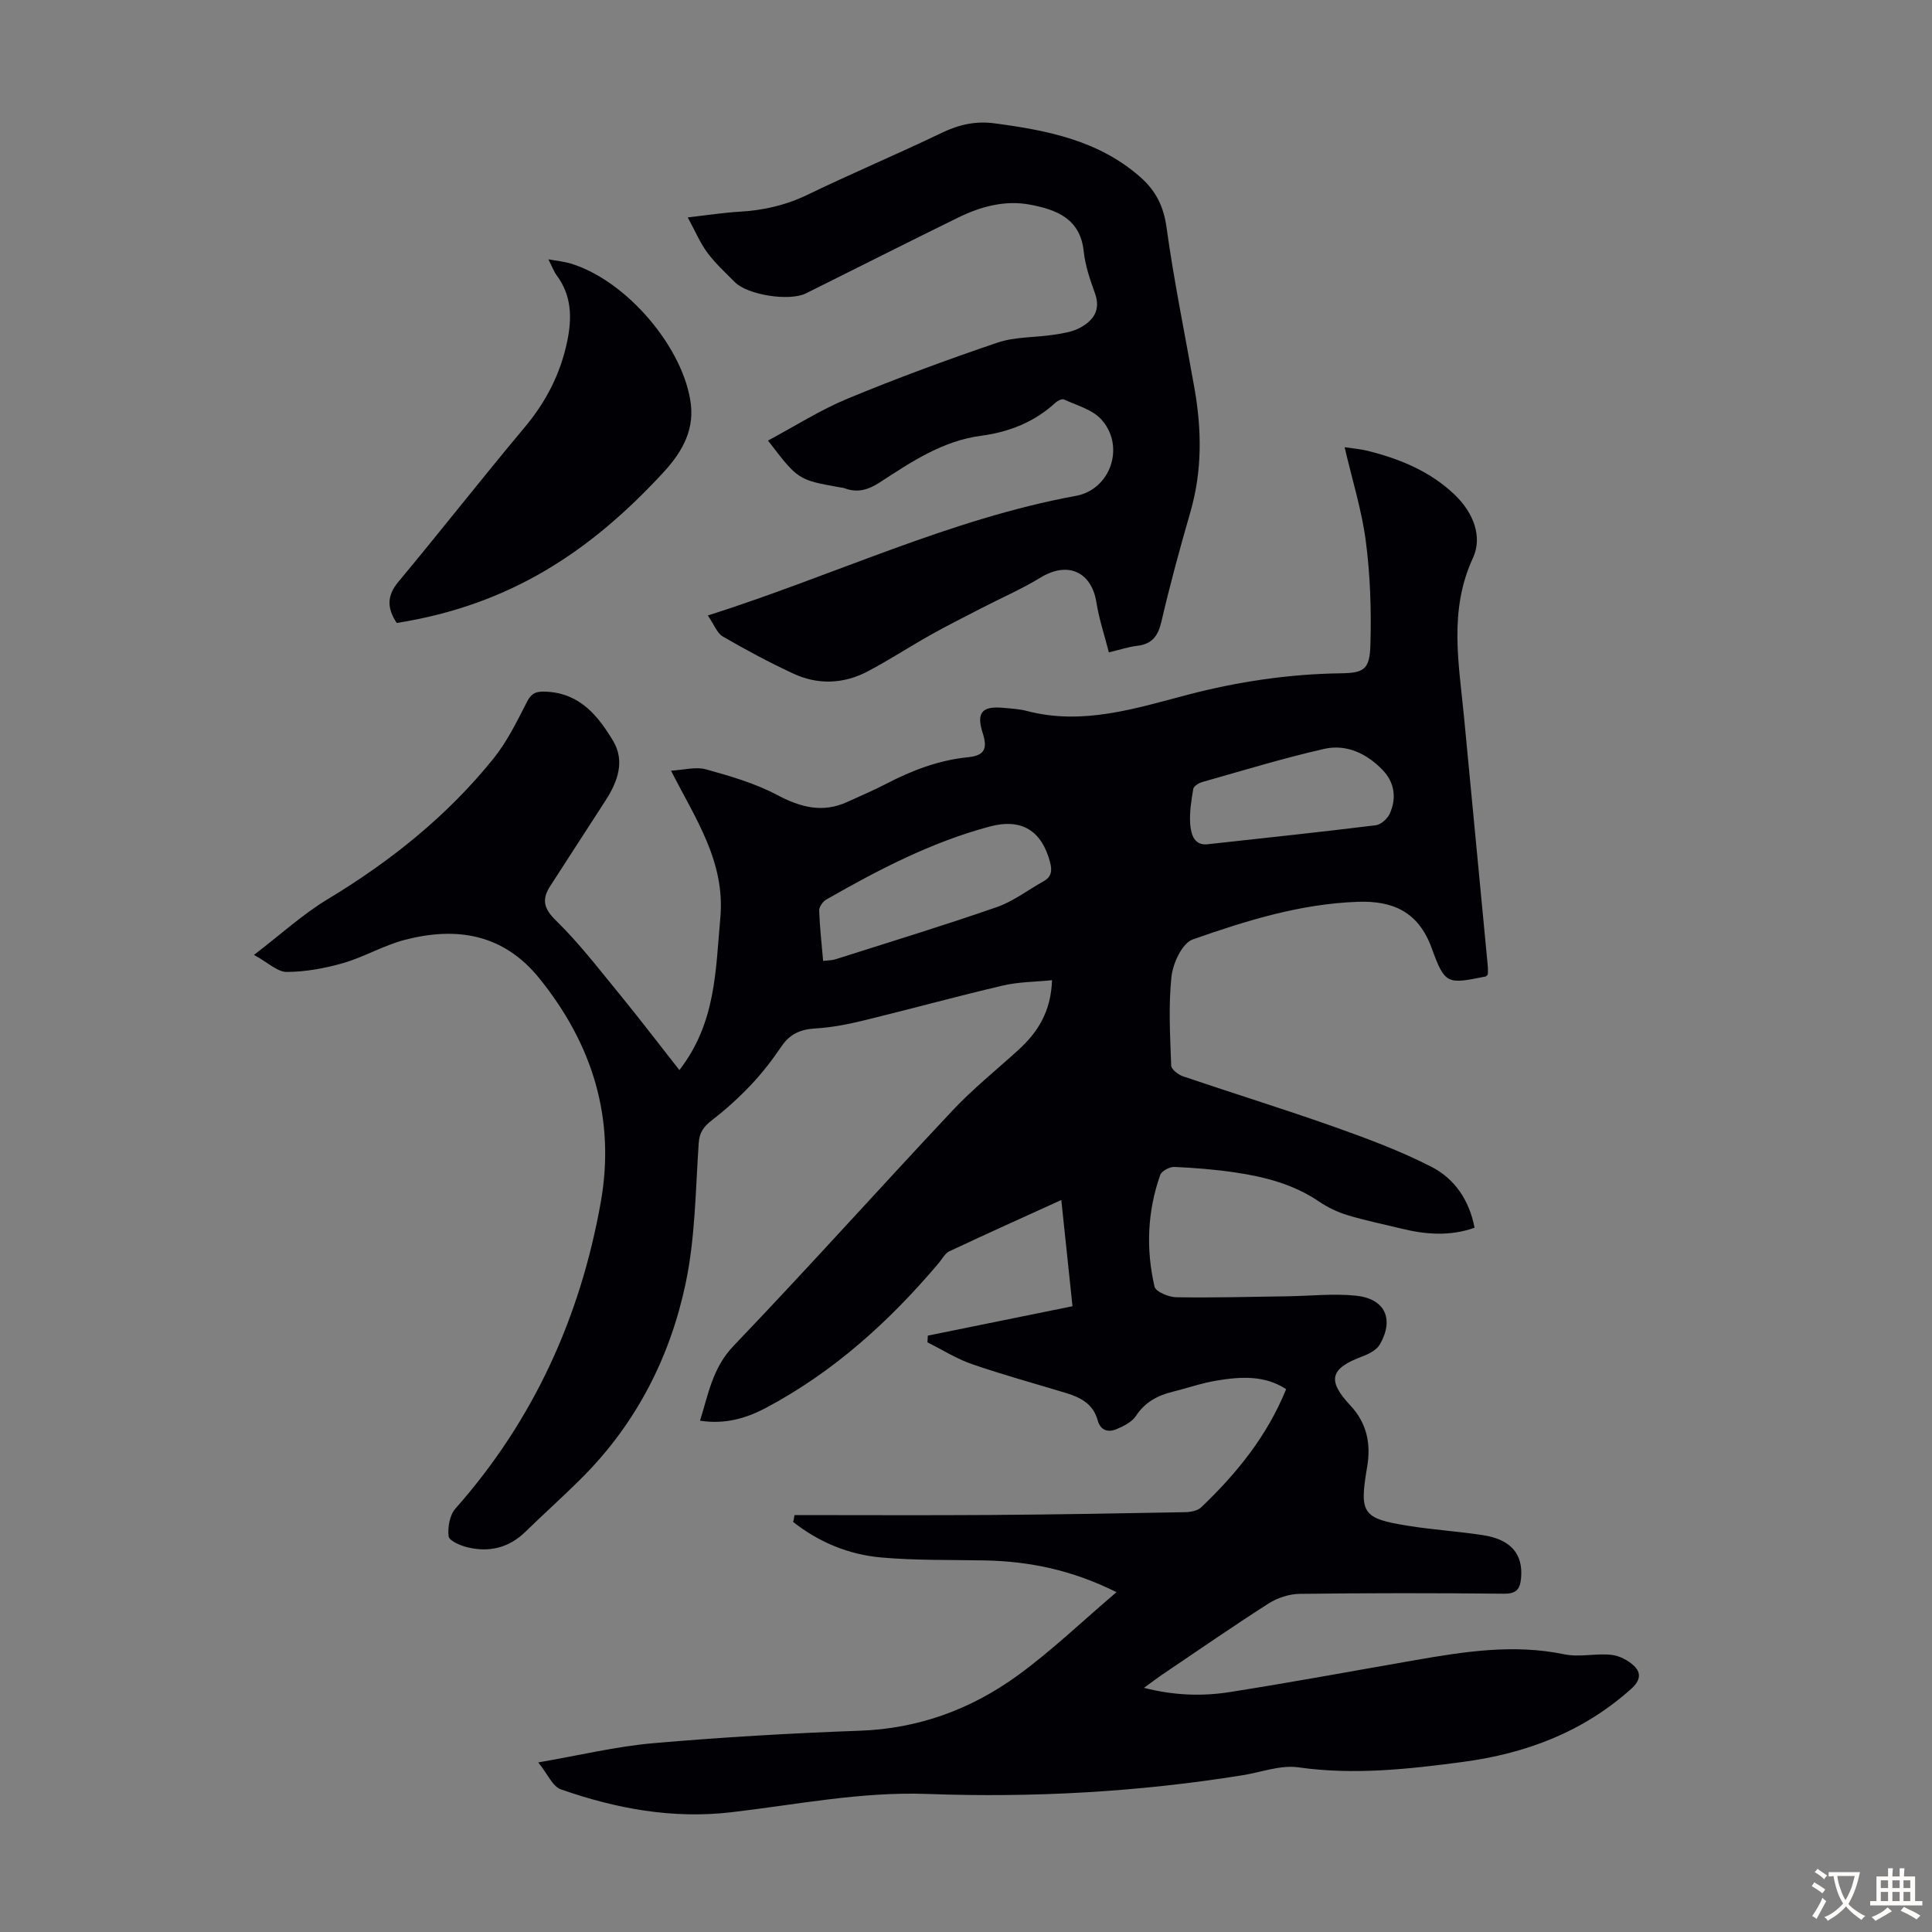 <svg enable-background="new 0 0 400 400" viewBox="0 0 400 400" xmlns="http://www.w3.org/2000/svg"><rect x="0" y="0" width="400" height="400" fill="#808080" stroke="none"/><g fill="#010105"><path d="m164.49 313.68c13.53 0 27.07.07 40.6-.02 13.43-.09 26.86-.33 40.29-.58 1.13-.02 2.57-.29 3.32-1.01 7.33-6.99 13.65-14.76 17.58-24.46-4.44-2.92-9.44-2.6-14.42-1.77-3.07.51-6.06 1.56-9.09 2.31-3.13.78-5.72 2.15-7.59 5.01-.82 1.25-2.52 2.09-3.99 2.72-1.76.75-3.36.3-3.93-1.82-.91-3.34-3.48-4.72-6.48-5.63-6.52-1.98-13.1-3.78-19.54-6-3.21-1.11-6.15-2.98-9.22-4.51.02-.46.05-.93.07-1.39 9.82-2 19.64-4 29.96-6.09-.72-6.79-1.49-14.15-2.32-21.99-8.01 3.65-15.62 7.06-23.16 10.61-.92.43-1.5 1.6-2.22 2.45-10.2 12.07-21.76 22.54-35.8 29.99-4.08 2.16-8.49 3.44-13.62 2.64 1.74-5.52 2.58-10.94 6.97-15.52 15.33-16.01 30.12-32.53 45.3-48.69 4.2-4.47 9.03-8.36 13.58-12.49 4.03-3.66 6.81-7.94 7.03-14.5-3.5.36-6.92.34-10.15 1.1-9.57 2.24-19.06 4.85-28.61 7.18-3.36.82-6.8 1.51-10.24 1.71-3.05.18-5.24 1.11-6.99 3.68-1.88 2.77-3.94 5.46-6.24 7.9-2.5 2.65-5.22 5.13-8.1 7.35-1.71 1.32-2.66 2.48-2.82 4.81-.66 9.7-.71 19.57-2.7 29.01-3.2 15.2-10.14 28.86-21.25 40.05-3.86 3.89-7.97 7.54-11.89 11.37-3.44 3.37-7.51 4.35-12.05 3.25-1.46-.35-3.78-1.36-3.89-2.27-.22-1.86.22-4.39 1.41-5.74 16.16-18.26 25.85-39.6 30.09-63.42 3.08-17.34-1.71-32.75-12.72-46.37-7.45-9.22-17.14-10.75-27.87-7.96-4.36 1.14-8.38 3.54-12.73 4.8-3.77 1.09-7.78 1.82-11.68 1.84-1.95.01-3.9-1.95-6.8-3.53 5.68-4.34 10.14-8.44 15.23-11.51 13.07-7.88 24.8-17.27 34.37-29.15 2.83-3.52 4.87-7.72 6.95-11.78 1.03-2.01 2.21-2.16 4.22-2.04 6.84.42 10.54 5.1 13.59 10.18 2.49 4.15.95 8.44-1.54 12.29-3.82 5.92-7.66 11.82-11.47 17.74-1.74 2.7-1.45 4.59 1.13 7.11 4.77 4.65 8.87 10 13.11 15.17 4.16 5.08 8.14 10.31 12.49 15.84 7.61-9.84 7.48-20.66 8.47-31.44 1.07-11.66-5.07-20.45-10.2-30.55 2.69-.15 5.14-.86 7.22-.28 5.01 1.39 10.13 2.87 14.69 5.28 4.89 2.59 9.47 3.83 14.64 1.45 2.64-1.22 5.33-2.34 7.9-3.68 5.39-2.81 10.95-4.95 17.08-5.56 3.37-.34 4.04-1.75 3-4.99-1.34-4.16-.21-5.62 4.12-5.24 1.67.15 3.38.23 4.99.65 11.51 3.03 22.38-.48 33.26-3.33 10.44-2.74 20.99-4.31 31.79-4.46 4.82-.07 5.96-.82 6.11-5.9.21-7.11-.03-14.31-.94-21.36-.84-6.47-2.83-12.8-4.4-19.55 1.47.23 3.3.37 5.05.82 6.58 1.67 12.75 4.25 17.74 9.02 3.78 3.62 5.86 8.6 3.76 13.13-5.05 10.94-2.87 21.92-1.82 32.99 1.63 17.16 3.28 34.31 4.91 51.46.06.64.01 1.3.01 1.75-.29.27-.35.39-.44.41-7.91 1.58-8.42 1.76-11.17-5.83-2.75-7.61-8.09-9.88-15.3-9.63-11.88.41-23.15 3.91-34.2 7.8-2.16.76-4.09 4.92-4.39 7.69-.65 6.08-.27 12.27-.06 18.41.03.79 1.45 1.89 2.44 2.23 10.37 3.52 20.83 6.75 31.15 10.4 6.91 2.45 13.84 5.03 20.34 8.36 4.75 2.44 7.81 6.9 8.88 12.59-5.12 1.81-10.15 1.41-15.19.17-3.69-.91-7.43-1.66-11.06-2.76-2.08-.63-4.14-1.6-5.93-2.82-5.24-3.57-11.16-5.11-17.27-6.02-4.2-.63-8.45-.97-12.69-1.16-.99-.04-2.65.84-2.94 1.67-2.67 7.56-2.97 15.35-1.18 23.11.24 1.06 2.92 2.17 4.48 2.2 7.71.13 15.42-.09 23.13-.2 4.68-.07 9.41-.6 14.04-.13 6.05.61 8.01 4.77 5.04 10.05-.65 1.16-2.26 2.01-3.6 2.51-6.74 2.5-7.43 4.95-2.54 10.18 3.43 3.67 4.29 7.93 3.47 12.74-1.64 9.61-.98 10.64 8.36 12.15 5.18.84 10.45 1.16 15.64 1.96 5.8.89 8.32 3.95 7.87 8.89-.2 2.25-.94 3.26-3.51 3.23-14.11-.14-28.22-.15-42.33.03-2.17.03-4.6.82-6.44 2-7.45 4.76-14.71 9.8-22.04 14.74-1.09.74-2.14 1.54-3.76 2.72 6.29 1.6 12.06 1.77 17.74.88 12.81-2.01 25.56-4.38 38.33-6.6 10.27-1.79 20.5-3.4 30.98-1.22 3.1.64 6.49-.23 9.69.1 1.66.17 3.51 1.13 4.73 2.29 1.53 1.46 1.31 3.05-.56 4.73-9.95 8.95-21.79 13.41-34.83 15.15-11.32 1.51-22.6 2.76-34.09 1.13-3.7-.53-7.69 1.01-11.54 1.63-21.62 3.48-43.42 4.68-65.25 3.88-13.8-.51-27.14 2.22-40.66 3.79-12.15 1.42-23.88-.75-35.27-4.75-1.7-.6-2.71-3.14-4.67-5.57 8.59-1.48 16.09-3.3 23.7-3.97 14.25-1.24 28.55-2.08 42.84-2.59 12.2-.43 23.08-4.44 32.74-11.46 6.99-5.08 13.27-11.13 20.44-17.23-9.35-4.65-18.11-6.38-27.26-6.57-7.15-.14-14.33.02-21.44-.61-6.73-.59-12.91-3.15-18.26-7.37.15-.46.22-.94.29-1.41zm5.93-114.74c1.08-.13 1.88-.11 2.59-.34 11.15-3.55 22.34-6.96 33.38-10.8 3.42-1.19 6.43-3.54 9.65-5.33 1.67-.93 1.83-2.2 1.37-3.94-1.74-6.58-5.9-9.17-12.52-7.4-12.07 3.23-23.06 8.96-33.83 15.12-.71.41-1.48 1.51-1.46 2.26.12 3.44.51 6.86.82 10.43zm79.89-24.18c11.64-1.28 23.1-2.49 34.52-3.9 1.09-.13 2.46-1.38 2.93-2.45 1.42-3.22.97-6.43-1.52-9.01-3.28-3.4-7.49-5.4-12.1-4.35-8.49 1.93-16.83 4.49-25.22 6.86-.73.21-1.77.86-1.87 1.43-.4 2.41-.81 4.9-.63 7.32.19 2.2.87 4.59 3.89 4.1z"/><path d="m146.55 127.43c26.21-8.33 50.07-19.97 76.21-24.77 7.27-1.33 10.28-10.44 5.17-15.91-1.86-1.99-5-2.82-7.63-4.04-.4-.19-1.3.23-1.73.62-4.36 4.04-9.65 6.12-15.38 6.88-8.09 1.06-14.55 5.45-21.1 9.7-2.35 1.52-4.58 2.17-7.22 1.18-.31-.12-.66-.13-.99-.19-8.66-1.56-8.66-1.56-14.87-9.69 5.56-2.97 10.8-6.32 16.46-8.67 10.21-4.23 20.6-8.06 31.07-11.61 3.63-1.23 7.72-1.03 11.59-1.62 1.85-.28 3.83-.57 5.44-1.43 2.73-1.46 4.39-3.62 3.14-7.13-1.02-2.83-2.03-5.76-2.34-8.72-.72-6.81-5.67-8.62-11.06-9.65-5.21-1-10.25.37-14.94 2.67-10.54 5.17-21.01 10.46-31.51 15.69-3.39 1.69-12.05.35-14.7-2.31-1.97-1.98-4.06-3.9-5.72-6.13-1.48-1.99-2.45-4.35-4.05-7.29 4.2-.48 7.46-.99 10.74-1.18 4.96-.28 9.61-1.35 14.15-3.55 9.15-4.43 18.54-8.37 27.7-12.78 3.57-1.72 7.06-2.49 10.97-1.96 10.96 1.46 21.65 3.55 30.29 11.26 3.11 2.78 4.69 5.99 5.28 10.3 1.54 11.15 3.83 22.19 5.78 33.28 1.51 8.58 1.62 17.09-.83 25.58-2.17 7.51-4.23 15.07-6 22.69-.7 3.03-1.95 4.72-5.08 5.07-1.75.2-3.46.79-5.81 1.34-.9-3.52-2.03-6.88-2.58-10.34-1.02-6.38-5.96-8.55-11.53-5.16-3.97 2.42-8.27 4.28-12.4 6.42-3.46 1.79-6.94 3.53-10.34 5.44-4.38 2.46-8.6 5.21-13.04 7.56-5.03 2.66-10.38 2.86-15.54.44-4.95-2.31-9.78-4.9-14.5-7.64-1.2-.7-1.79-2.45-3.1-4.35z"/><path d="m82.14 128.98c-2.03-3.07-2.08-5.63.36-8.55 8.81-10.56 17.27-21.4 26.11-31.94 4.43-5.28 7.41-11.06 8.82-17.8 1.03-4.93.93-9.5-2.19-13.71-.58-.78-.92-1.75-1.7-3.29 1.88.34 3.23.46 4.51.84 11.74 3.5 23.63 17.65 24.99 29.22.7 5.93-2.4 10.5-5.77 14.14-15.07 16.31-31.68 27.38-55.13 31.09z"/></g><path d="m377.9 391.2c-.2.3-.4.5-.6.8-.7-.6-1.4-1-2.2-1.5.2-.3.4-.5.5-.8.6.4 1.4.8 2.3 1.5zm-1.8 6.1c-.2-.2-.5-.4-.9-.6.4-.6.8-1.2 1.2-1.9s.7-1.3.9-1.9c.3.3.5.5.8.7-.7 1.3-1.4 2.6-2 3.7zm2.2-9c-.3.3-.5.5-.6.8-.6-.6-1.3-1.1-2-1.5.3-.3.5-.5.6-.7.6.5 1.3.9 2 1.4zm.3.2v-.9h2 4.5c-.3 1.3-.6 2.5-1 3.6s-.9 2.1-1.4 3c.4.5 1 1 1.6 1.4s1.2.8 1.9 1.1c-.3.2-.5.4-.8.8-.4-.3-1-.7-1.6-1.2s-1.2-1.1-1.6-1.6c-.5.6-1.1 1.1-1.7 1.6s-1.4.9-2.1 1.4c-.1-.3-.3-.5-.7-.8.6-.2 1.2-.5 1.9-1s1.4-1.1 2-1.8c-.5-.8-.9-1.6-1.2-2.5s-.6-2-.8-3.2c-.4.1-.7.1-1 .1zm2.5 2.7c.3 1 .7 1.7 1 2.2.3-.5.6-1.1 1-2s.6-1.9.9-3h-3.2-.4c.1.9.3 1.8.7 2.8z" fill="#fcfbfa"/><path d="m396.5 388.5v1.5 3.6h1.5v.9c-.4 0-1 0-1.7 0h-7.9c-.5 0-.9 0-1.2 0v-.9h1.3v-3.5c0-.7 0-1.2 0-1.6h2.4c0-.8 0-1.4 0-1.7h1c0 .3-.1.8-.1 1.7h1.5c0-.8 0-1.4 0-1.7h1c0 .3-.1.9-.1 1.7zm-8.2 9.2c-.2-.3-.5-.5-.8-.8.8-.3 1.4-.6 1.9-.9s1-.7 1.4-1.1c.3.3.6.5.9.8-1.6 1-2.8 1.6-3.4 2zm2.6-6.8v-1.6h-1.5v1.6zm0 2.7v-1.9h-1.5v1.9zm2.4-2.7v-1.6h-1.5v1.6zm0 2.7v-1.9h-1.5v1.9zm.2 2 .7-.8c.4.2.9.5 1.6.8s1.3.7 1.8 1c-.3.3-.5.5-.8.8-.4-.3-1.5-1-3.3-1.8zm2-4.7v-1.6h-1.4v1.6zm0 2.7v-1.9h-1.4v1.9z" fill="#fcfbfa"/></svg>